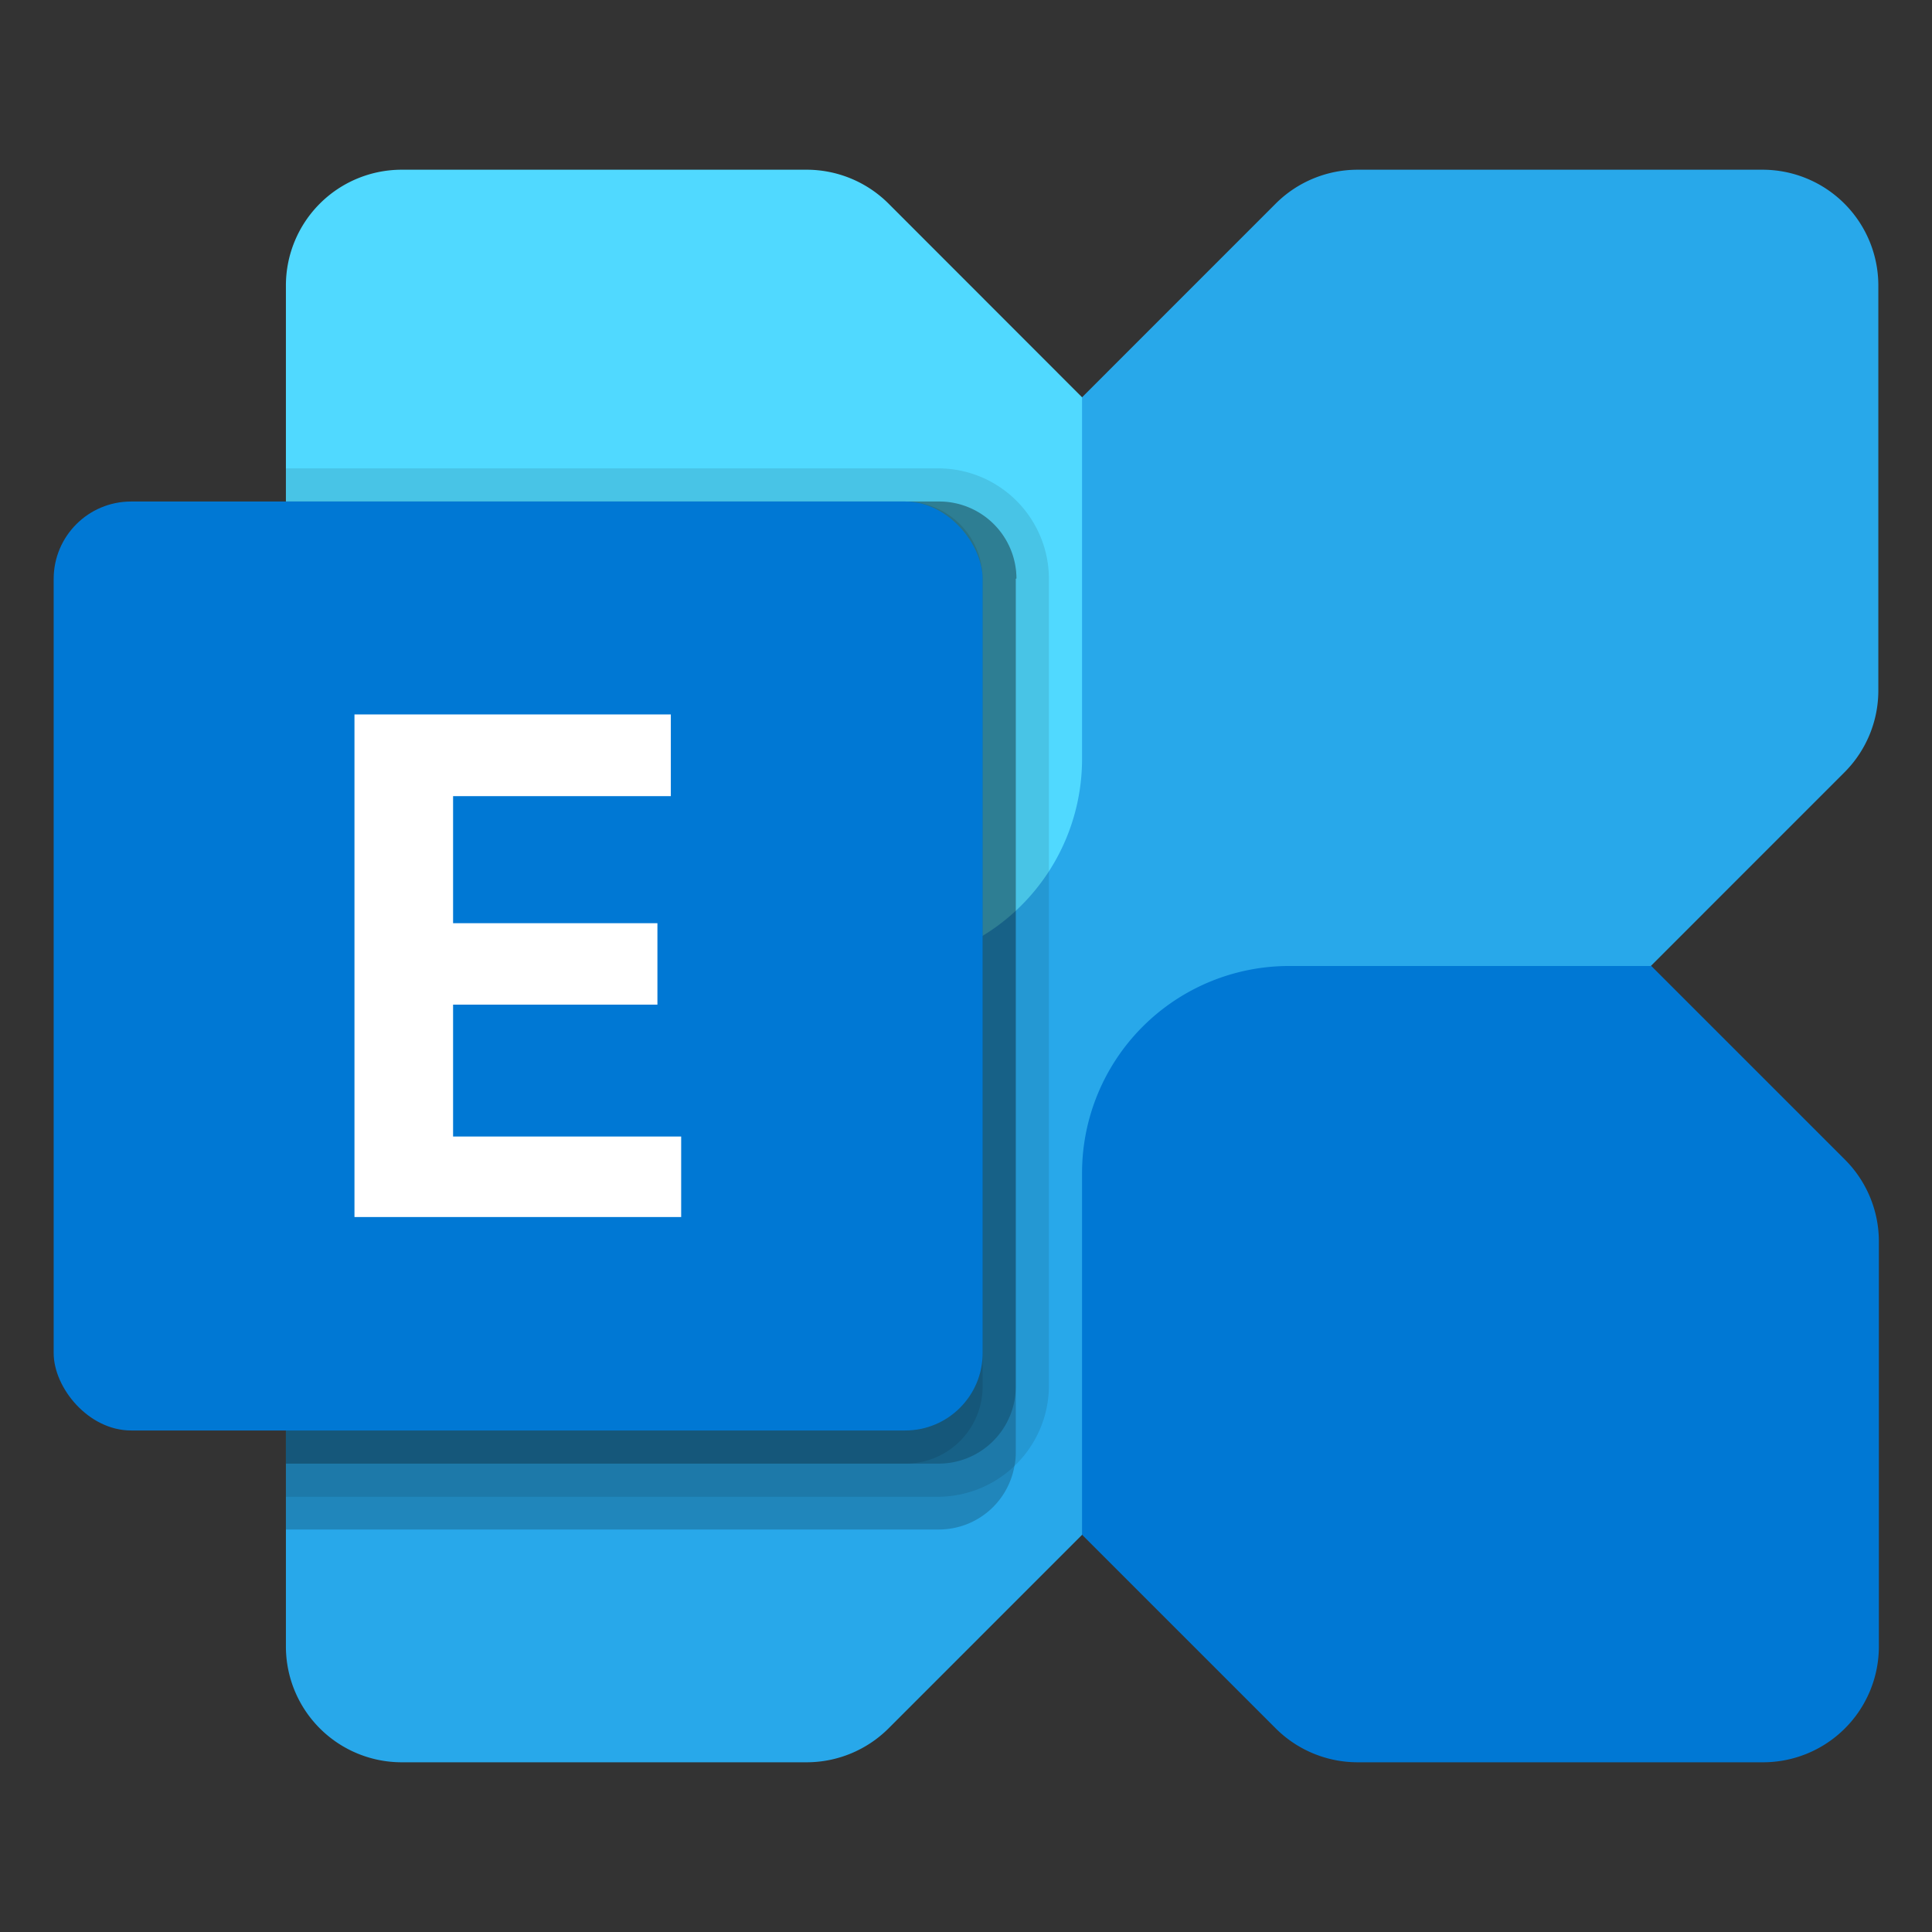 <svg xmlns="http://www.w3.org/2000/svg" viewBox="0 0 144 144"><rect x="0" y="0" width="144" height="144" fill="#333333" stroke="none"/><defs><style>.cls-1{fill:#28a8ea;}.cls-2{fill:#0078d4;}.cls-3{fill:#50d9ff;}.cls-4{opacity:0.2;}.cls-4,.cls-5{isolation:isolate;}.cls-5{opacity:0.1;}.cls-6{fill:#fff;}</style></defs><g id="exchange"><path class="cls-1" d="M131.37,12.65H101.18a8.64,8.64,0,0,0-6.1,2.53L23.84,86.43a8.62,8.62,0,0,0-2.53,6.1v30.19a8.63,8.63,0,0,0,8.63,8.63H60.12a8.64,8.64,0,0,0,6.11-2.53l71.24-71.25a8.62,8.62,0,0,0,2.53-6.1V21.28a8.63,8.63,0,0,0-8.63-8.63Z"/><path class="cls-2" d="M131.37,131.35H101.18a8.64,8.64,0,0,1-6.1-2.53L80.65,114.39v-27A15.43,15.43,0,0,1,96.08,72h27l14.43,14.43a8.62,8.62,0,0,1,2.53,6.1v30.19a8.63,8.63,0,0,1-8.63,8.63Z"/><path class="cls-3" d="M29.94,12.65H60.12a8.64,8.64,0,0,1,6.11,2.53L80.65,29.61v27A15.43,15.43,0,0,1,65.22,72h-27L23.84,57.57a8.62,8.62,0,0,1-2.53-6.1V21.28A8.63,8.63,0,0,1,29.94,12.65Z"/><path class="cls-4" d="M75.71,43.14v65.13a4.62,4.62,0,0,1-.1,1A5.72,5.72,0,0,1,70,114H21.31V37.38H70a5.76,5.76,0,0,1,5.76,5.74Z"/><path class="cls-5" d="M78.18,43.14v60.19A8.3,8.3,0,0,1,70,111.56H21.31V34.91H70A8.25,8.25,0,0,1,78.18,43.14Z"/><path class="cls-4" d="M75.71,43.14v60.19A5.75,5.75,0,0,1,70,109.09H21.31V37.38H70a5.76,5.76,0,0,1,5.76,5.74Z"/><path class="cls-5" d="M73.24,43.14v60.19a5.75,5.75,0,0,1-5.75,5.76H21.31V37.38H67.47a5.77,5.77,0,0,1,5.77,5.74Z"/><rect class="cls-2" x="4" y="37.38" width="69.24" height="69.24" rx="5.77"/><path class="cls-6" d="M50,59.34H33.77v9.47H49v6.07H33.77v9.83h17v6H26.42V53.25H50Z"/></g></svg>
